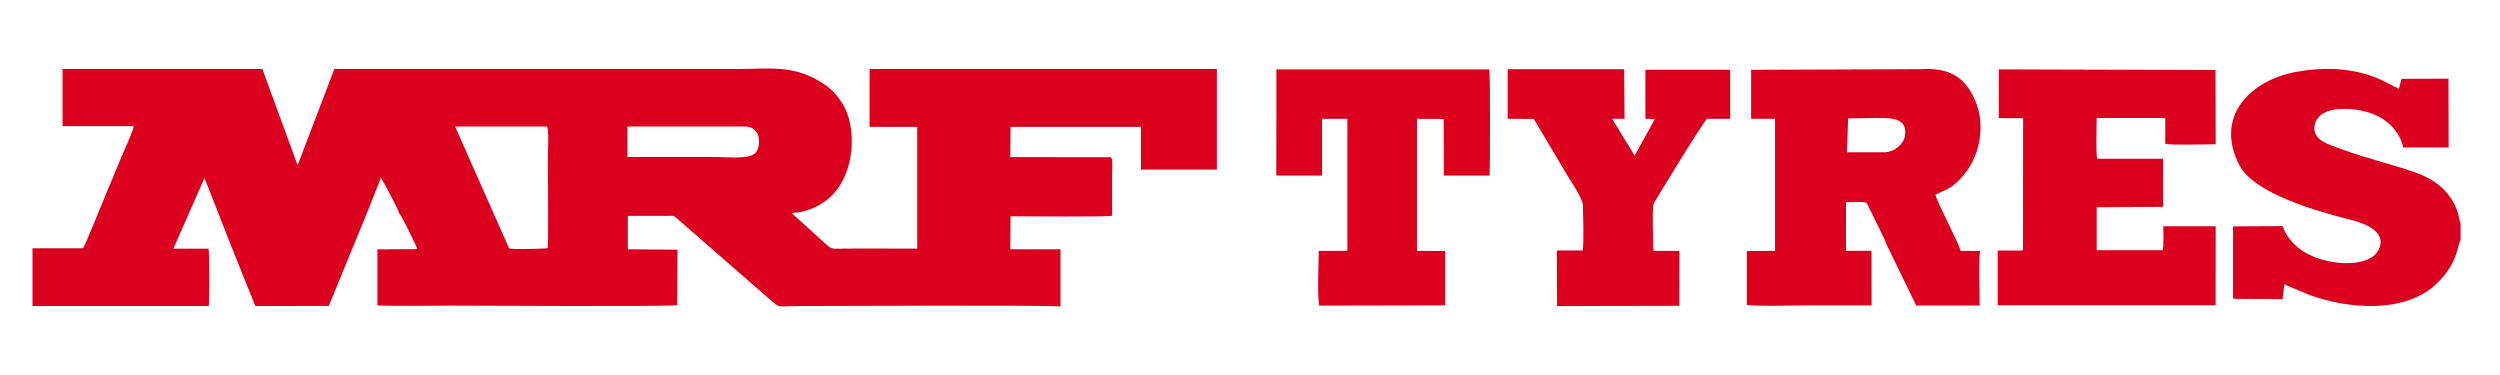 <?xml version="1.0" encoding="utf-8"?>
<!-- Generator: Adobe Illustrator 16.0.4, SVG Export Plug-In . SVG Version: 6.00 Build 0)  -->
<!DOCTYPE svg PUBLIC "-//W3C//DTD SVG 1.1//EN" "http://www.w3.org/Graphics/SVG/1.1/DTD/svg11.dtd">
<svg version="1.1" id="Warstwa_1" xmlns="http://www.w3.org/2000/svg" xmlns:xlink="http://www.w3.org/1999/xlink" x="0px" y="0px"
	 width="80px" height="12px" viewBox="0 0 80 12" enable-background="new 0 0 80 12" xml:space="preserve">
<g>
	<path fill-rule="evenodd" clip-rule="evenodd" fill="#DA001E" d="M1.04,7.945v1.847H6.68c0.022-0.181,0.024-1.707-0.007-1.834
		l-1.126,0l0.997-2.262L7.409,7.9L8.17,9.792l2.351-0.002l1.234-3.003l0.435-1.1l0.165,0.287c0.053,0.1,0.098,0.185,0.146,0.283
		c0.093,0.187,0.212,0.384,0.281,0.582c0.057,0.033,0.537,1.012,0.571,1.132l-1.276,0.009v1.792
		c0.237,0.029,1.999,0.008,2.397,0.008c0.773,0,7.007,0.037,7.198-0.016l0.007-1.774l-1.588-0.013V6.908l1.239,0
		c0.243-0.001,0.199-0.032,0.345,0.092l0.905,0.79l2.014,1.756c0.411,0.349,0.236,0.247,0.987,0.247
		c0.762,0,8.141-0.036,8.355,0.016l0-1.832H32.33l0.008-1.056c0.393,0,3.1,0.025,3.25-0.017c0.001-0.427,0-0.854,0-1.281
		c0-0.162,0.035-0.566-0.045-0.592L32.33,5.028l0.008-0.968h4.172l0.001,1.367h2.429v-3.22l-11.113,0v1.853h1.524v3.896
		c-0.842,0.001-1.688-0.008-2.53,0.001c-0.209,0.002-0.224,0.014-0.445-0.195l-0.993-0.899c-0.019-0.015-0.037-0.012-0.052-0.028
		l0.044-0.024c0.407-0.008,0.81-0.207,1.055-0.39c0.958-0.714,1.036-2.385,0.487-3.171c-0.226-0.324-0.38-0.469-0.757-0.686
		c-0.841-0.483-1.585-0.357-2.528-0.357L10.699,2.209L9.524,5.288l-1.128-3.08l-6.395,0v1.829h2.28
		C4.255,4.211,3.968,4.82,3.883,5.027C3.749,5.358,3.611,5.684,3.474,6.008C3.347,6.311,2.752,7.792,2.659,7.945H1.04z M17.508,4.05
		c0.062,0.106,0.025,0.808,0.025,0.94c0,0.471,0.02,2.674-0.005,2.952c-0.056,0.015-0.993,0.041-1.158,0.018
		c-0.162-0.022-0.022,0.007-0.088-0.033l-1.718-3.877L17.508,4.05z M20.078,4.049h3.757c0.563,0,0.508,0.673,0.337,0.849
		c-0.201,0.207-0.924,0.125-1.273,0.125c-0.94,0-1.88,0.001-2.821,0L20.078,4.049z"/>
	<path fill-rule="evenodd" clip-rule="evenodd" fill="#DA001E" d="M55.898,9.753c0.201,0.059,1.641,0.019,1.967,0.019
		c0.668,0,1.333,0,1.998,0h0.027l-0.002-1.746h-0.816V6.471c0.653,0,0.632-0.06,0.729,0.152c0.14,0.309,0.506,0.999,0.569,1.202
		l0.951,1.953l2.03,0c0-0.334-0.044-1.512,0.015-1.747l-0.624-0.004c-0.088-0.308-0.771-1.58-0.806-1.796
		c0.249-0.134,0.399-0.157,0.607-0.332c0.548-0.464,0.863-1.148,0.832-1.945c-0.021-0.529-0.27-1.042-0.529-1.313
		c-0.328-0.342-0.77-0.471-1.423-0.427l-5.387,0.02v1.568l0.766,0v4.225l-0.904,0.007V9.753z M59.14,3.789
		c0.387,0,0.797-0.024,1.182-0.011c0.388,0.013,0.699,0.106,0.639,0.556c-0.038,0.277-0.348,0.54-0.666,0.539
		c-0.397-0.001-0.797,0-1.194-0.001L59.14,3.789z"/>
	<path fill-rule="evenodd" clip-rule="evenodd" fill="#DA001E" d="M63.96,3.778l0.78,0.004l-0.004,4.197
		c-0.031,0.046,0.042,0.028-0.088,0.039l-0.306-0.002c-0.138,0-0.276,0-0.416,0v1.752l6.973,0.001l0.003-2.528l-1.677,0
		c0,0.11,0.025,0.674-0.024,0.766l-2.107,0V6.632l2.124-0.013l0.002-1.54l-2.109,0c-0.048-0.167-0.017-1.061-0.017-1.303l2.195,0
		v0.825c0.188,0.051,1.326,0.015,1.613,0.015l-0.007-2.375L63.96,2.22V3.778z"/>
	<path fill-rule="evenodd" clip-rule="evenodd" fill="#DA001E" d="M71.494,9.562l1.548,0.012l0.053-0.441
		c0.017-0.044-0.007-0.017,0.031-0.043l0.017,0.032l0.751,0.312c1.293,0.474,3.126,0.601,4.113-0.391
		c0.646-0.647,0.611-1.127,0.732-1.376V7.148c-0.04-0.081-0.055-0.228-0.084-0.328c-0.029-0.1-0.071-0.198-0.106-0.273
		c-0.09-0.19-0.209-0.336-0.326-0.459c-0.224-0.237-0.555-0.44-0.963-0.581c-0.755-0.261-1.519-0.433-2.347-0.739
		c-0.348-0.129-0.898-0.266-0.85-0.71c0.046-0.441,0.5-0.581,0.981-0.574c0.956,0.015,1.673,0.459,1.863,1.234h1.45l-0.006-2.201
		L76.85,2.522l-0.085,0.311c-0.097-0.021-0.538-0.293-0.917-0.417c-0.776-0.254-1.579-0.263-2.379-0.114
		c-1.477,0.275-2.613,1.435-1.808,2.984c0.483,0.928,2.547,1.489,3.567,1.748c0.483,0.123,1.18,0.402,0.881,0.971
		c-0.322,0.617-1.784,0.498-2.492-0.02c-0.198-0.146-0.485-0.437-0.568-0.749l-1.591,0.008v2.073
		C71.454,9.592,71.456,9.525,71.494,9.562"/>
	<path fill-rule="evenodd" clip-rule="evenodd" fill="#DA001E" d="M42.305,3.802h0.811v4.225h-0.917
		c-0.001,0.407-0.05,1.425,0.016,1.753l4.031-0.008v-1.74l-0.903-0.005V3.802l0.854,0.006l0.008,1.809h1.461
		c0.019-0.341,0.022-3.216-0.007-3.397l-6.814,0l-0.003,3.397h1.461l0.004-0.095V3.802z"/>
	<path fill-rule="evenodd" clip-rule="evenodd" fill="#DA001E" d="M55.367,2.234l-2.714,0v1.568l0.304,0.006l-0.648,1.172
		l-0.72-1.178h0.396l-0.011-1.587l-3.729,0v1.587l0.837,0.005l1.084,1.825c0.128,0.206,0.487,0.728,0.489,0.952
		c0.003,0.294,0.036,1.203-0.012,1.431h-0.825l0.009,1.779l3.912-0.008l0.002-1.759h-0.834c0-0.335-0.044-1.219,0.002-1.491
		c0.01-0.052,1.648-2.718,1.718-2.734l0.74,0V2.234z"/>
</g>
</svg>
